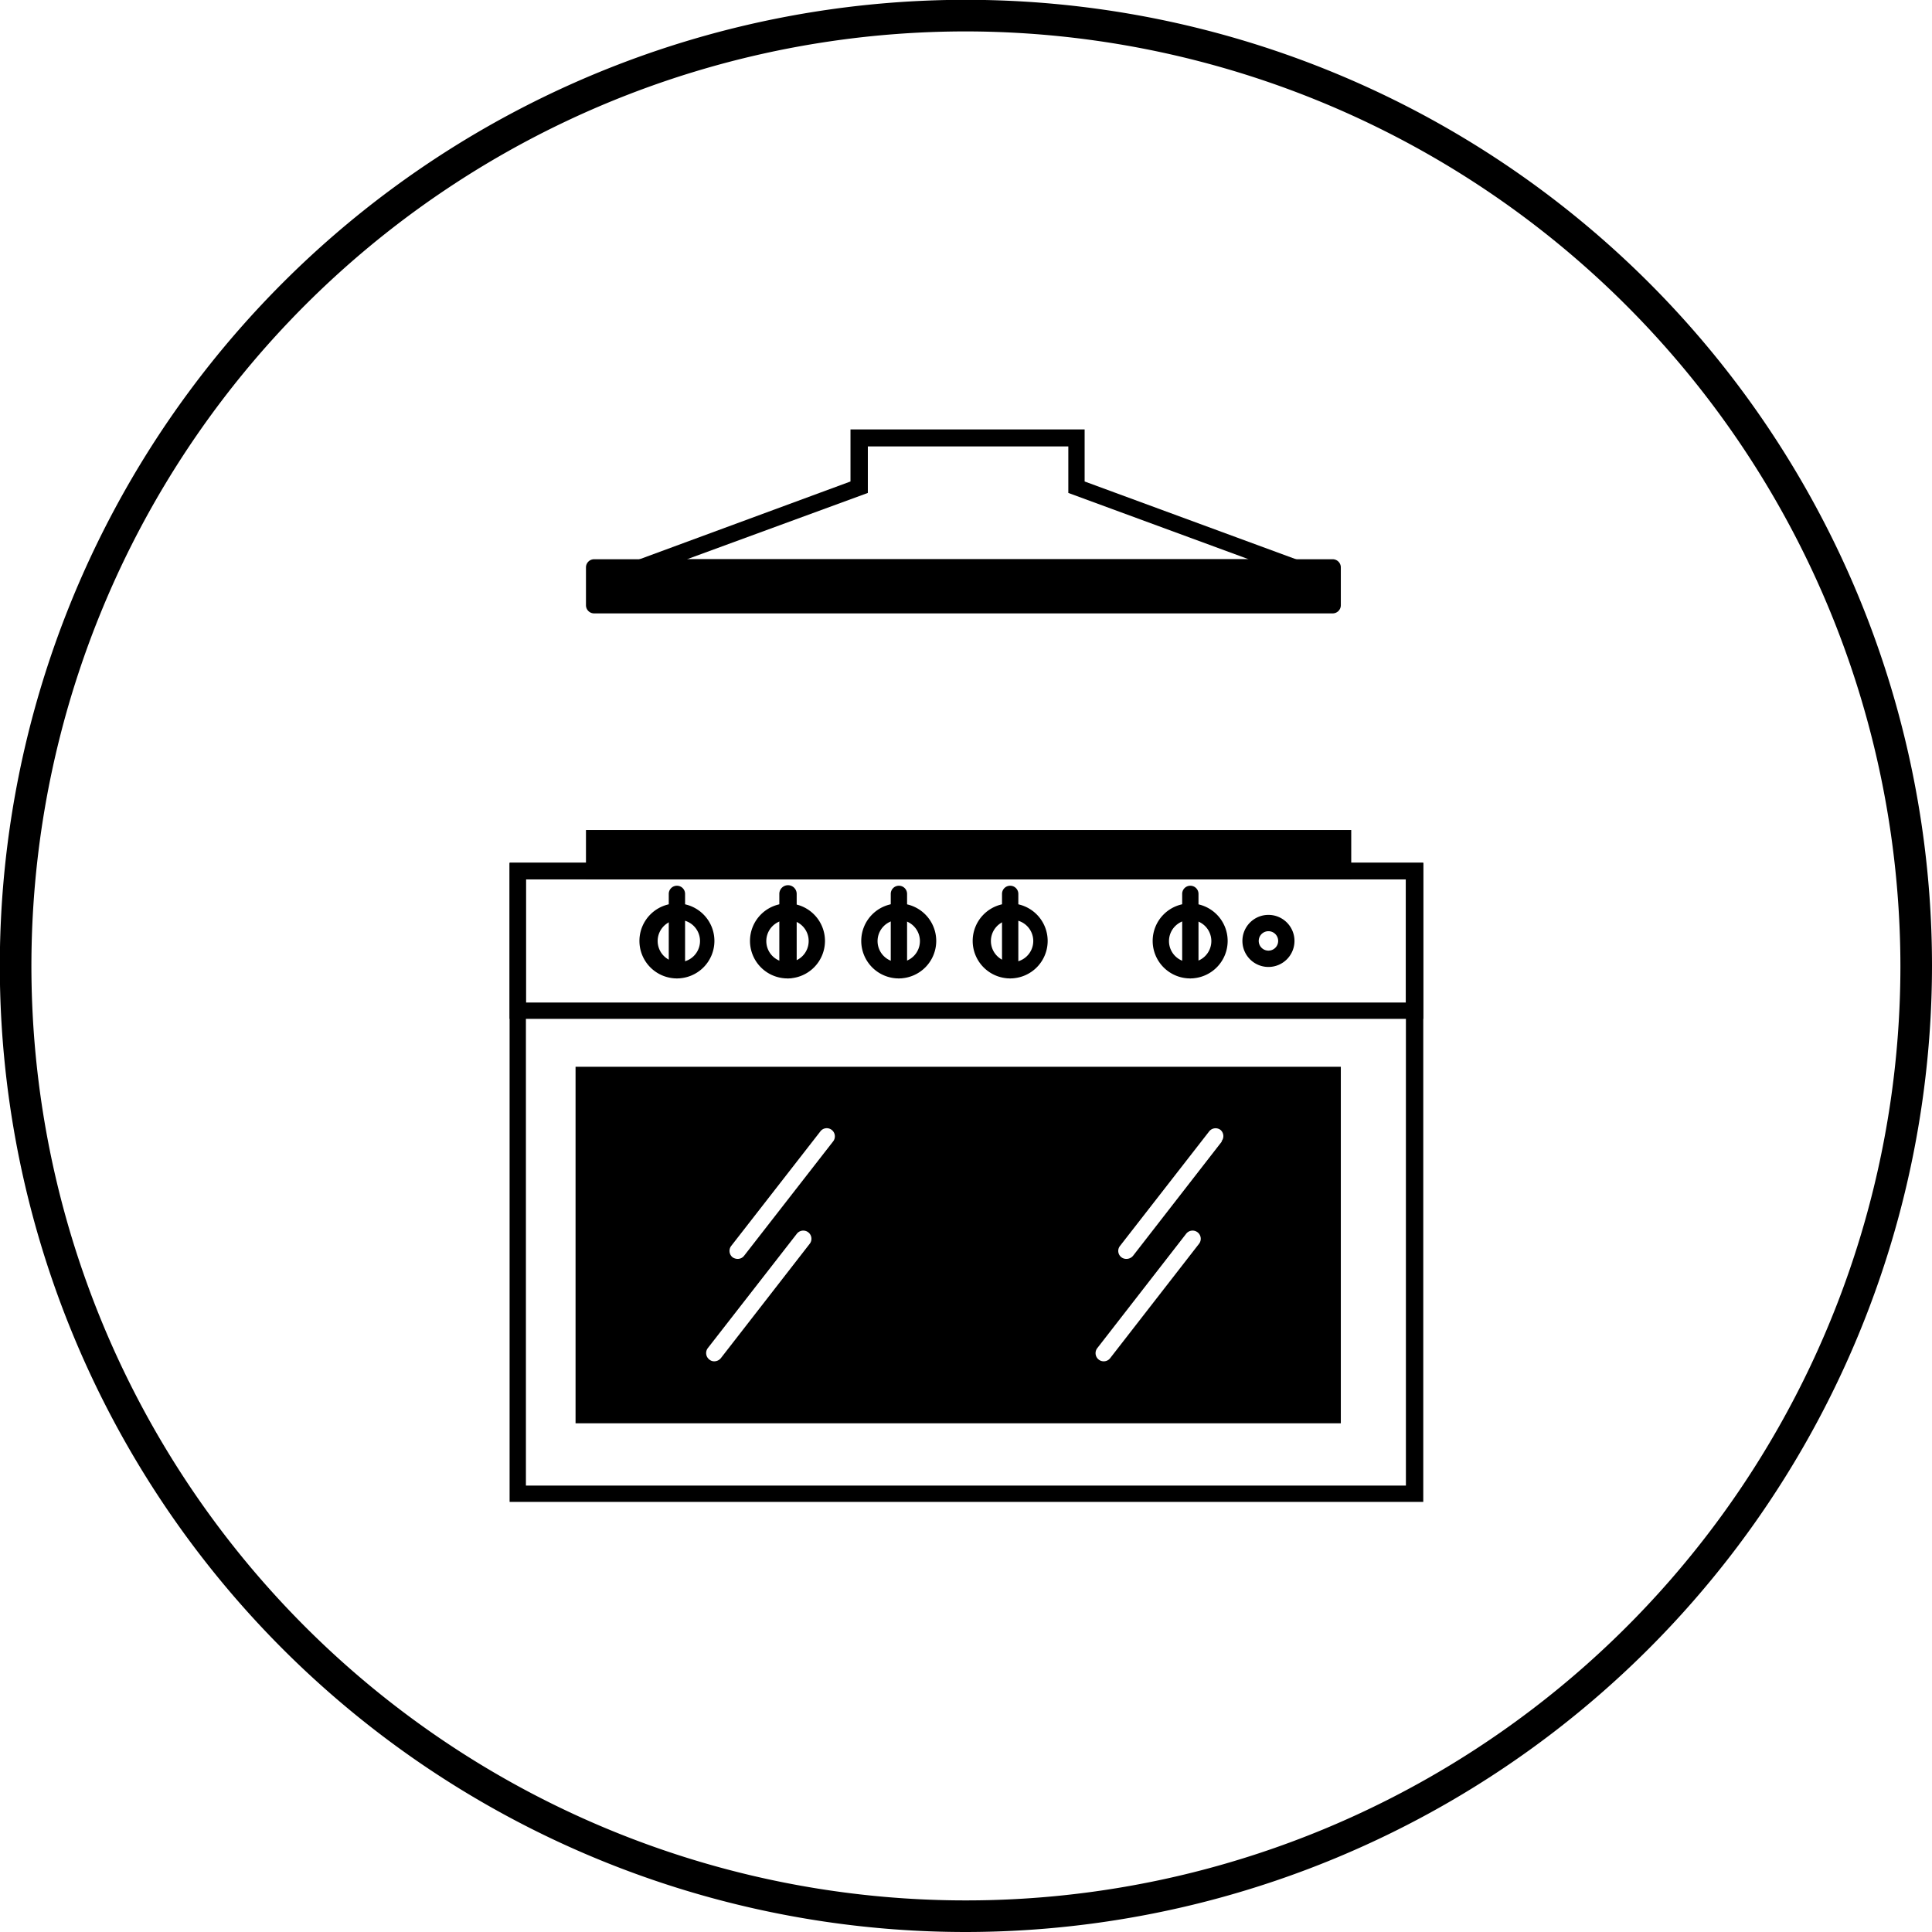<svg id="Capa_1" data-name="Capa 1" xmlns="http://www.w3.org/2000/svg" viewBox="0 0 111.31 111.31"><title></title><path d="M55.65,111.31a55.66,55.66,0,1,1,55.66-55.66A55.72,55.72,0,0,1,55.65,111.31Zm0-109.5a53.84,53.84,0,1,0,53.84,53.84A53.91,53.91,0,0,0,55.65,1.81Z"/><path d="M82,86.53H29.36V49.72H82ZM30.3,85.59H81V50.66H30.3Z"/><path d="M82,58.7H29.36v-9H82ZM30.3,57.76H81v-7.1H30.3Z"/><path d="M39,56.37a2.16,2.16,0,1,1,2.16-2.16A2.16,2.16,0,0,1,39,56.37ZM39,53a1.22,1.22,0,0,0,0,2.43A1.22,1.22,0,1,0,39,53Z"/><path d="M39,56.37a.47.47,0,0,1-.47-.47V51.5a.47.47,0,0,1,.94,0v4.4A.47.47,0,0,1,39,56.37Z"/><path d="M45.38,56.37a2.16,2.16,0,1,1,2.15-2.16A2.16,2.16,0,0,1,45.38,56.37Zm0-3.37a1.22,1.22,0,1,0,1.21,1.21A1.21,1.21,0,0,0,45.38,53Z"/><path d="M45.38,56.37a.48.48,0,0,1-.48-.47V51.5a.48.48,0,0,1,1,0v4.4A.48.48,0,0,1,45.38,56.37Z"/><path d="M51.79,56.37a2.16,2.16,0,1,1,2.15-2.16A2.16,2.16,0,0,1,51.79,56.37Zm0-3.37A1.22,1.22,0,1,0,53,54.21,1.22,1.22,0,0,0,51.79,53Z"/><path d="M51.79,56.37a.47.47,0,0,1-.47-.47V51.5a.47.47,0,0,1,.94,0v4.4A.47.47,0,0,1,51.79,56.37Z"/><path d="M58.2,56.37a2.16,2.16,0,1,1,2.16-2.16A2.16,2.16,0,0,1,58.2,56.37Zm0-3.37a1.22,1.22,0,0,0,0,2.43,1.22,1.22,0,1,0,0-2.43Z"/><path d="M58.2,56.37a.47.47,0,0,1-.47-.47V51.5a.47.47,0,0,1,.94,0v4.4A.47.47,0,0,1,58.2,56.37Z"/><path d="M68.58,56.37a2.16,2.16,0,1,1,2.15-2.16A2.16,2.16,0,0,1,68.58,56.37Zm0-3.37a1.22,1.22,0,1,0,1.21,1.21A1.22,1.22,0,0,0,68.58,53Z"/><path d="M68.58,56.37a.47.47,0,0,1-.47-.47V51.5a.47.47,0,0,1,.94,0v4.4A.47.47,0,0,1,68.58,56.37Z"/><path d="M73.08,55.71a1.5,1.5,0,1,1,1.5-1.5A1.5,1.5,0,0,1,73.08,55.71Zm0-2.06a.56.56,0,1,0,.56.56A.56.56,0,0,0,73.08,53.65Z"/><path d="M33.16,61.46V82H77.25V61.46Zm13.49,10.2-5.12,6.59a.49.49,0,0,1-.38.18.42.42,0,0,1-.28-.1.47.47,0,0,1-.09-.66l5.13-6.59a.47.47,0,1,1,.74.58ZM48,65.76l-5.13,6.59a.46.46,0,0,1-.37.18.52.52,0,0,1-.29-.09.47.47,0,0,1-.08-.66l5.13-6.59a.46.46,0,0,1,.66-.09A.47.47,0,0,1,48,65.76Zm21.08,5.9-5.12,6.59a.46.46,0,0,1-.37.18.45.45,0,0,1-.29-.1.47.47,0,0,1-.08-.66l5.12-6.59a.47.47,0,1,1,.74.58Zm1.32-5.9-5.12,6.59a.49.49,0,0,1-.38.18.46.46,0,0,1-.37-.75l5.13-6.59a.47.47,0,0,1,.66-.09A.47.47,0,0,1,70.37,65.76Z"/><path d="M77.85,50.66H33.76V47.82H77.85Z"/><path d="M77.22,33.16H34.3L49,27.74v-3H62.49v3Zm-37.64-.94H71.94L61.55,28.4V25.72H50V28.4Z"/><rect x="34.23" y="32.69" width="42.55" height="2.18"/><path d="M76.78,35.34H34.23a.47.47,0,0,1-.47-.47V32.69a.47.47,0,0,1,.47-.47H76.78a.47.47,0,0,1,.47.47v2.18A.47.47,0,0,1,76.78,35.34Z"/></svg>
